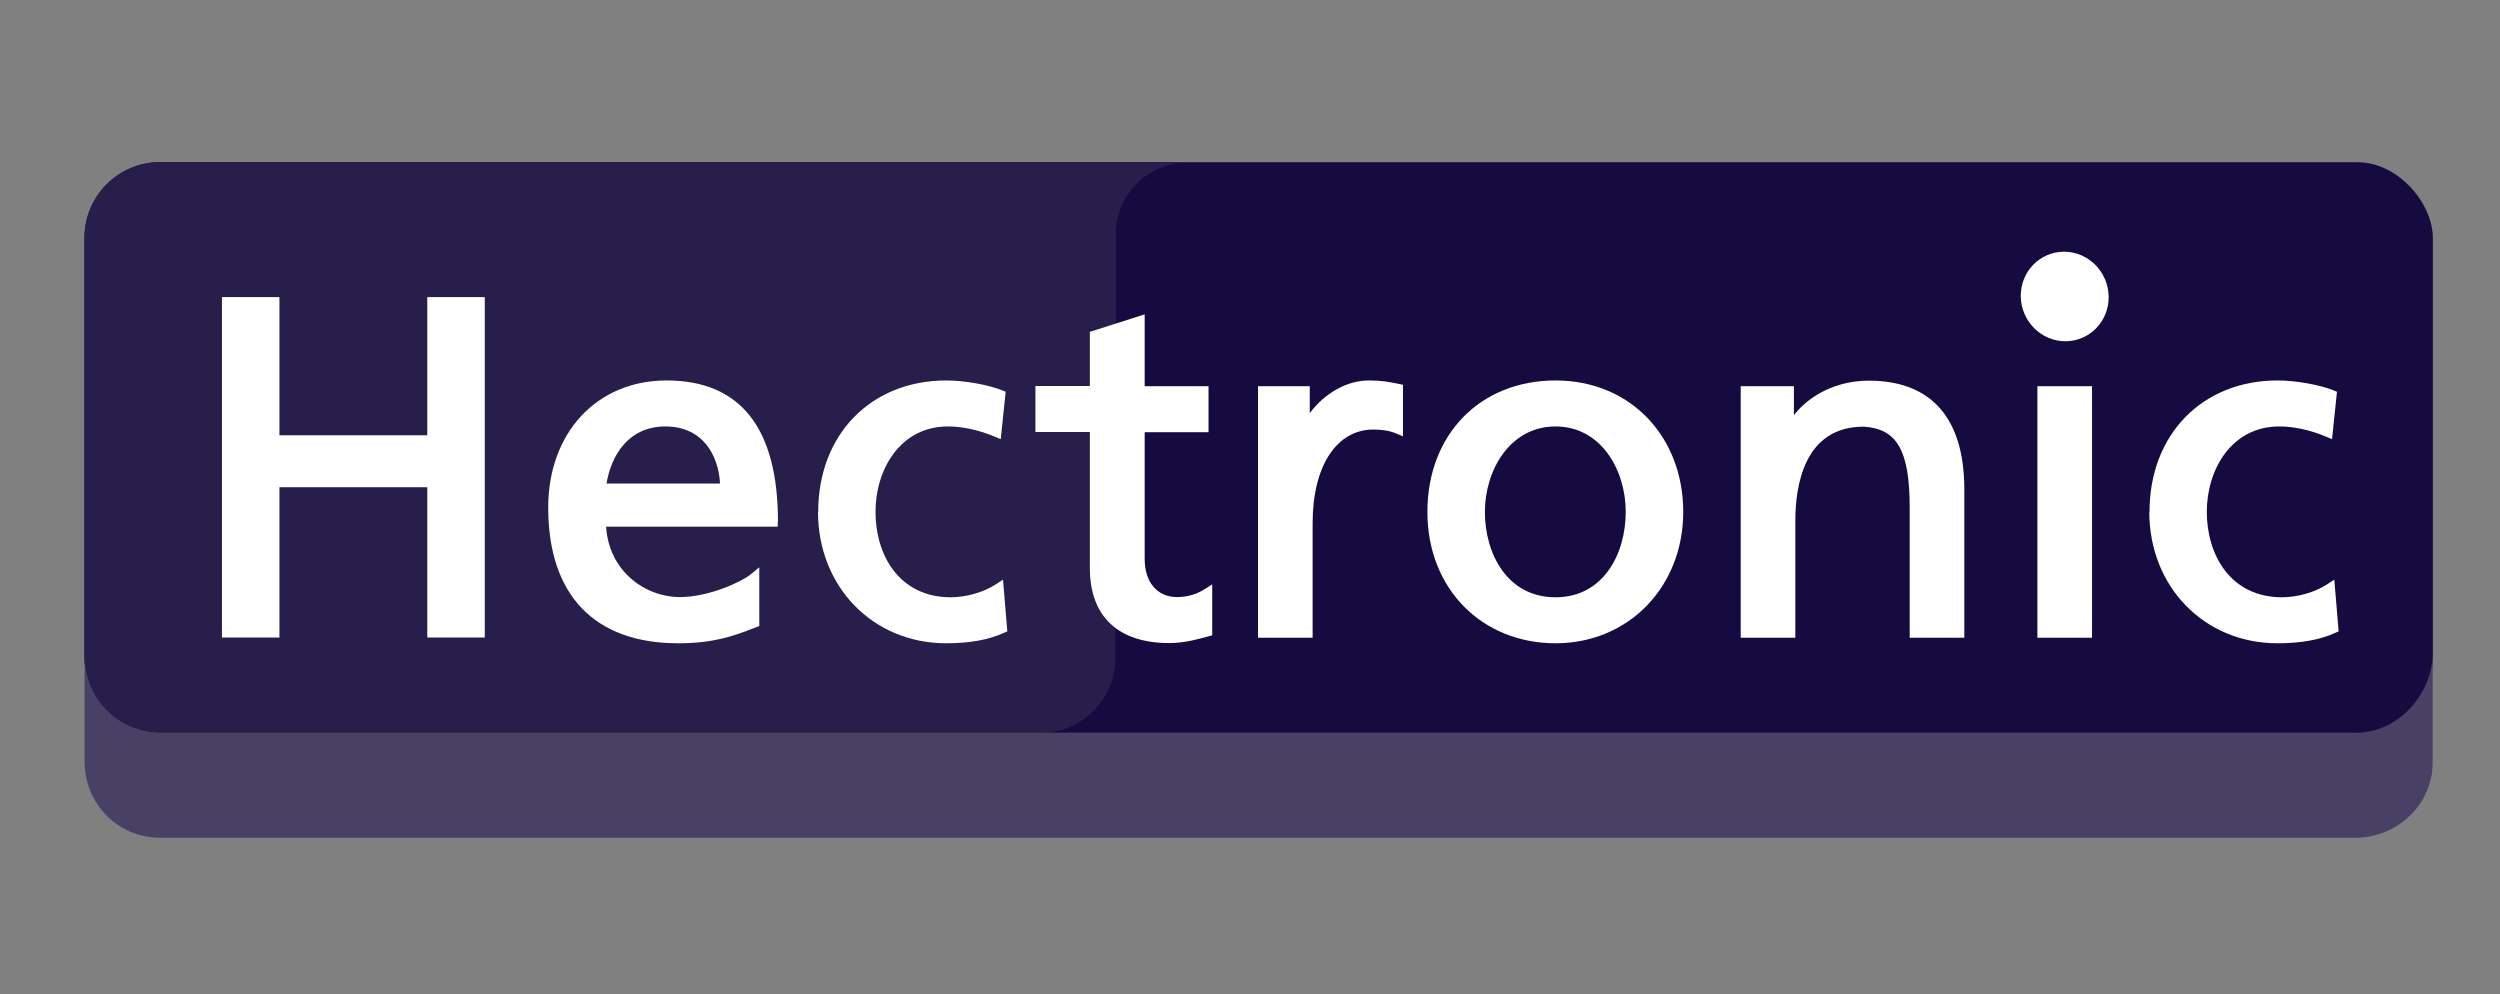 <?xml version="1.0" encoding="UTF-8"?>
<svg id="Layer_1" xmlns="http://www.w3.org/2000/svg" version="1.1" viewBox="0 0 121.76 48.42">
  <rect x="0" y="0" width="121.76" height="48.42" fill="#808080" stroke="none"/>
  <!-- Generator: Adobe Illustrator 29.0.0, SVG Export Plug-In . SVG Version: 2.1.0 Build 186)  -->
  <defs>
    <style>
      .st0 {
        fill: #160b41;
      }

      .st1 {
        fill: #484065;
      }

      .st2 {
        fill: #fff;
      }

      .st3 {
        fill: #271e4c;
      }
    </style>
  </defs>
  <g>
    <rect class="st0" x="4.11" y="7.9" width="114.38" height="27.81" rx="3.69" ry="3.69"/>
    <path class="st3" d="M54.34,11.41c0-1.83,1.41-3.32,3.19-3.49-.11-.01-.21-.03-.33-.03H7.8c-2.03,0-3.68,1.65-3.68,3.68v20.45c0,2.03,1.65,3.68,3.68,3.68h42.85c2.03,0,3.68-1.65,3.68-3.68v-8.35h.02v-12.26Z"/>
  </g>
  <path class="st1" d="M114.76,35.68H7.8c-2.04,0-3.68-1.65-3.68-3.69v5.11c0,2.04,1.62,3.7,3.65,3.7h106.95c2.04,0,3.76-1.62,3.76-3.66v-5.32c-.02,2.03-1.71,3.87-3.74,3.87"/>
  <g>
    <polygon class="st2" points="20.81 14.47 20.81 21.2 13.61 21.2 13.61 14.47 10.81 14.47 10.81 31.05 13.61 31.05 13.61 23.73 20.81 23.73 20.81 31.05 23.61 31.05 23.61 14.47 20.81 14.47"/>
    <path class="st2" d="M39.84,24.93c0,3.65,2.68,6.4,6.24,6.4,1.16,0,2.08-.17,2.82-.51l.16-.07-.21-2.52-.35.23c-.58.38-1.44.63-2.19.63-2.54,0-3.67-2.09-3.67-4.16s1.21-4.16,3.53-4.16c.7,0,1.5.17,2.26.49l.31.13.24-2.31-.17-.07c-.67-.27-1.84-.48-2.72-.48-3.67,0-6.24,2.63-6.24,6.4"/>
    <path class="st2" d="M63.79,20.12v-1.31h-2.52v12.25h2.66v-5.59c0-2.76,1.16-4.55,2.96-4.55.43,0,.8.06,1.1.19l.34.14v-2.51l-.24-.05c-.44-.09-.78-.16-1.43-.16-1.08,0-2.16.64-2.87,1.59"/>
    <path class="st2" d="M87.37,20.22v-1.41h-2.59v12.25h2.66v-5.69c0-1.72.43-4.59,3.33-4.59,1.63.1,2.24,1.17,2.24,3.95v6.33h2.66v-7.23c0-3.46-1.61-5.29-4.65-5.29-1.52,0-2.85.66-3.65,1.68"/>
    <rect class="st2" x="99.23" y="18.81" width="2.66" height="12.25"/>
    <path class="st2" d="M104.68,24.93c0,3.65,2.68,6.4,6.24,6.4,1.16,0,2.08-.17,2.82-.51l.16-.07-.21-2.52-.35.23c-.58.38-1.44.63-2.19.63-2.54,0-3.67-2.09-3.67-4.16s1.21-4.16,3.53-4.16c.7,0,1.5.17,2.26.49l.31.13.24-2.31-.17-.07c-.67-.27-1.84-.48-2.72-.48-3.67,0-6.24,2.63-6.24,6.4"/>
    <path class="st2" d="M102.7,14.44c.02,1.21-.93,2.18-2.11,2.18s-2.15-.98-2.17-2.18c-.02-1.21.93-2.18,2.11-2.18s2.15.98,2.17,2.18"/>
    <path class="st2" d="M75.76,18.53c-3.67,0-6.24,2.63-6.24,6.4s2.68,6.4,6.24,6.4,6.22-2.75,6.22-6.4-2.56-6.4-6.22-6.4M75.76,29.09c-2.37,0-3.44-2.15-3.44-4.16s1.21-4.16,3.44-4.16,3.42,2.14,3.42,4.16-1.07,4.16-3.42,4.16"/>
    <path class="st2" d="M37.89,25.41c0-4.57-1.83-6.88-5.43-6.88-3.39,0-5.76,2.55-5.76,6.19,0,4.26,2.25,6.61,6.33,6.61,1.74,0,2.71-.37,3.48-.66l.47-.18v-.17s0-2.69,0-2.69l-.4.33c-.47.39-2.08,1.12-3.46,1.12-1.72,0-3.47-1.28-3.6-3.43h8.36v-.25ZM29.54,23.55c.23-1.39,1.08-2.78,2.87-2.78s2.58,1.36,2.66,2.78h-5.53Z"/>
    <path class="st2" d="M53.08,16.15v2.65h-2.65v2.24h2.65v6.62c0,2.36,1.37,3.66,3.87,3.66.75,0,1.48-.21,1.91-.33l.18-.05v-2.48l-.38.24c-.39.25-.84.38-1.34.38-.96,0-1.57-.73-1.57-1.85v-6.18h3.11v-2.24h-3.11v-3.5l-2.66.85Z"/>
  </g>
</svg>